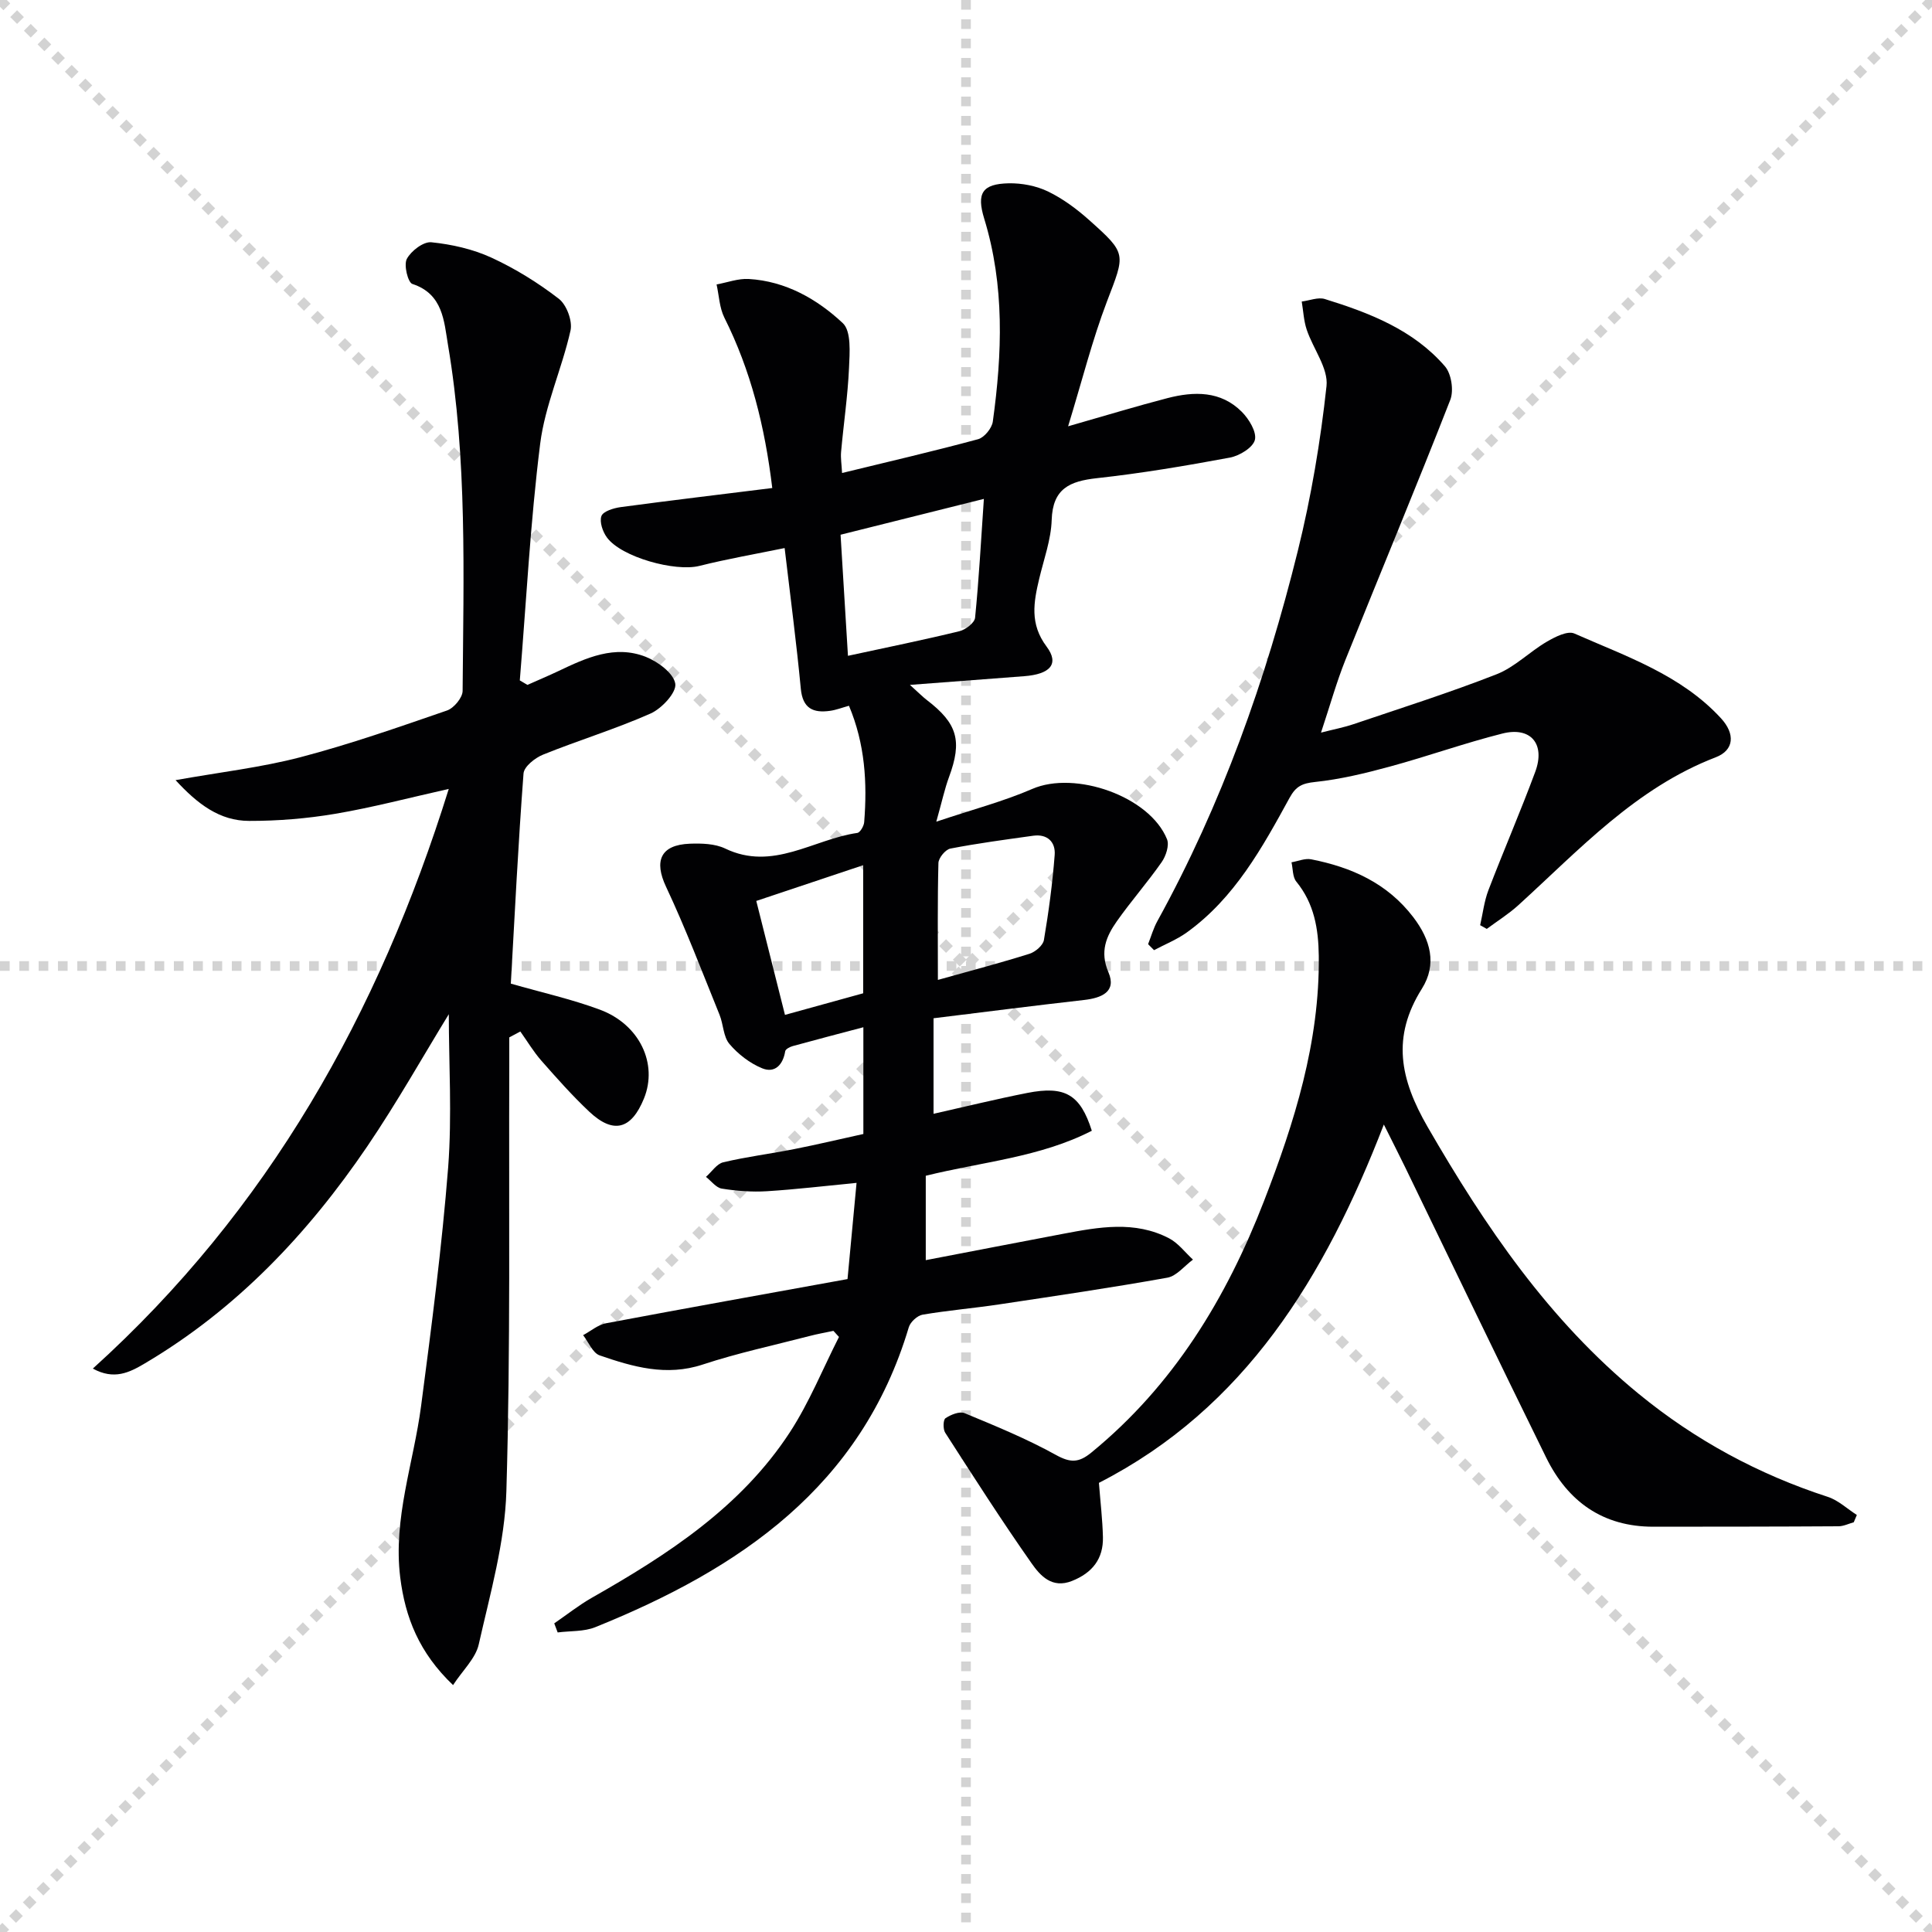 <svg enable-background="new 0 0 400 400" viewBox="0 0 400 400" xmlns="http://www.w3.org/2000/svg"><g stroke="lightgray" stroke-dasharray="1,1" stroke-width="1" transform="scale(2, 2)"><line x1="0" y1="0" x2="200" y2="200"></line><line x1="200" y1="0" x2="0" y2="200"></line><line x1="100" y1="0" x2="100" y2="200"></line><line x1="0" y1="100" x2="200" y2="100"></line></g><g fill="#010103"><path d="m193.28 210.82v19.78c6.67-1.5 13.01-3.06 19.41-4.32 7.8-1.53 10.97.31 13.36 7.83-10.68 5.49-22.71 6.43-34.38 9.32v17.47c9.65-1.85 19.03-3.67 28.42-5.45 7.39-1.4 14.84-2.77 21.94.92 1.91.99 3.32 2.92 4.96 4.42-1.76 1.29-3.37 3.39-5.3 3.74-11.59 2.08-23.24 3.79-34.88 5.54-5.26.79-10.57 1.23-15.8 2.12-1.09.19-2.52 1.51-2.85 2.59-9.85 33.04-35.03 50.05-64.89 62.1-2.37.96-5.2.76-7.81 1.1-.24-.63-.47-1.25-.71-1.88 2.6-1.78 5.09-3.77 7.82-5.32 15.73-8.94 30.84-18.74 40.96-34.24 4.02-6.17 6.82-13.14 10.17-19.74-.38-.42-.77-.84-1.15-1.26-1.65.35-3.32.64-4.95 1.07-7.39 1.92-14.89 3.52-22.13 5.91-7.52 2.48-14.43.47-21.31-1.9-1.45-.5-2.31-2.75-3.43-4.19 1.57-.84 3.06-2.14 4.73-2.46 16.76-3.16 33.55-6.16 50.01-9.15.68-7.22 1.25-13.28 1.87-19.92-6.41.62-12.47 1.35-18.55 1.73-3.1.19-6.28-.05-9.35-.54-1.19-.19-2.19-1.58-3.28-2.43 1.19-1.04 2.23-2.7 3.58-3.02 4.84-1.15 9.79-1.76 14.68-2.73 4.81-.95 9.59-2.09 14.33-3.13 0-7.57 0-14.53 0-22.1-5.09 1.35-9.87 2.59-14.62 3.9-.59.16-1.49.63-1.56 1.06-.46 2.83-2.15 4.61-4.77 3.54-2.55-1.04-4.99-2.93-6.78-5.04-1.28-1.51-1.24-4.06-2.05-6.05-3.6-8.87-7-17.84-11.07-26.49-2.52-5.35-1.17-8.68 4.91-8.92 2.44-.09 5.2-.02 7.33 1 9.88 4.75 18.28-1.94 27.35-3.23.59-.08 1.37-1.43 1.43-2.23.65-8.15.18-16.18-3.15-24.1-1.46.4-2.67.88-3.91 1.05-3.49.49-5.67-.47-6.06-4.57-.89-9.4-2.13-18.77-3.35-29.13-5.9 1.21-11.84 2.24-17.67 3.7-4.99 1.24-16.12-1.8-19.12-5.89-.88-1.19-1.58-3.24-1.14-4.44.36-.98 2.51-1.64 3.94-1.84 10.33-1.39 20.69-2.62 31.43-3.96-1.54-12.75-4.44-24.34-9.92-35.28-1.02-2.05-1.1-4.57-1.61-6.87 2.22-.4 4.47-1.26 6.66-1.13 7.64.45 14.14 4.15 19.47 9.14 1.79 1.68 1.43 6.13 1.29 9.28-.26 5.79-1.12 11.56-1.64 17.35-.12 1.3.11 2.62.2 4.4 9.59-2.34 18.93-4.5 28.17-7 1.28-.35 2.85-2.27 3.04-3.64 1.95-14.09 2.47-28.16-1.78-42.02-1.62-5.28-.41-7.2 5.08-7.32 2.71-.05 5.69.52 8.12 1.69 3.1 1.5 5.98 3.64 8.56 5.95 7.84 6.99 7.43 6.94 3.66 16.81-3.04 7.97-5.12 16.3-8.05 25.86 7.98-2.28 14.23-4.19 20.56-5.83 5.52-1.43 11.05-1.54 15.41 2.84 1.48 1.49 3.11 4.17 2.7 5.81-.4 1.59-3.19 3.29-5.17 3.66-9.13 1.7-18.3 3.25-27.53 4.26-5.63.62-9.16 2.14-9.37 8.65-.13 4.08-1.62 8.12-2.58 12.16-1.15 4.86-2 9.35 1.52 14.05 2.69 3.59.77 5.73-4.64 6.14-7.41.56-14.82 1.13-23.65 1.8 1.96 1.76 2.68 2.51 3.51 3.14 6.35 4.86 7.35 8.47 4.58 15.95-.89 2.41-1.43 4.96-2.63 9.23 7.57-2.54 13.92-4.2 19.87-6.78 8.85-3.85 24.31 1.51 27.9 10.42.5 1.25-.22 3.46-1.1 4.72-2.93 4.2-6.34 8.07-9.29 12.26-2.2 3.13-3.57 6.29-1.74 10.56 1.74 4.05-1.44 5.33-5.08 5.74-10.35 1.17-20.68 2.5-31.13 3.78zm-17.72-75.04c8.28-1.79 15.72-3.3 23.09-5.1 1.27-.31 3.12-1.73 3.23-2.78.8-8 1.23-16.03 1.82-24.61-10.31 2.58-19.86 4.97-29.67 7.42.52 8.43 1.01 16.47 1.53 25.07zm18.62 67.1c6.93-1.94 12.99-3.53 18.96-5.41 1.21-.38 2.8-1.73 2.99-2.84.99-5.84 1.78-11.73 2.23-17.63.2-2.66-1.5-4.38-4.45-3.97-5.73.8-11.47 1.56-17.15 2.66-1.02.2-2.44 1.93-2.47 2.99-.2 7.79-.11 15.57-.11 24.2zm-15.47 2.77c0-9.17 0-17.59 0-26.52-7.48 2.5-14.6 4.88-22.13 7.4 2.02 8.03 3.94 15.64 5.94 23.59 5.68-1.57 10.89-3 16.19-4.47z"/><path d="m92.92 209.98c-5.26 8.57-10.69 18.24-16.9 27.39-12.28 18.07-27.07 33.71-46.09 44.94-3.13 1.85-6.31 3.46-10.71 1.04 36.32-32.83 59.17-73.44 73.69-120.01-8.2 1.83-15.8 3.85-23.51 5.15-5.86.99-11.87 1.48-17.82 1.47-6.08-.01-10.63-3.44-15.23-8.44 9.35-1.67 17.76-2.63 25.86-4.75 10.26-2.69 20.3-6.21 30.34-9.67 1.42-.49 3.22-2.65 3.23-4.05.18-23.95.98-47.96-3.04-71.71-.81-4.79-1-10.48-7.36-12.55-.93-.3-1.82-3.94-1.15-5.19.89-1.66 3.44-3.61 5.08-3.44 4.22.43 8.58 1.41 12.43 3.18 4.93 2.27 9.66 5.2 13.96 8.52 1.61 1.24 2.86 4.6 2.42 6.57-1.77 7.89-5.28 15.49-6.28 23.43-2.04 16.26-2.88 32.67-4.22 49.01.53.31 1.06.62 1.58.93 2.14-.95 4.29-1.86 6.41-2.86 5.76-2.75 11.68-5.47 18.09-2.95 2.51.99 5.77 3.4 6.11 5.57.29 1.8-2.79 5.13-5.1 6.16-7.26 3.22-14.91 5.54-22.28 8.52-1.66.67-3.93 2.47-4.04 3.9-1.1 14.56-1.82 29.15-2.63 43.51 6.41 1.84 12.57 3.21 18.44 5.39 8.25 3.07 12.04 11.22 9.13 18.38-2.62 6.44-6.32 7.44-11.33 2.74-3.51-3.3-6.72-6.93-9.91-10.55-1.63-1.86-2.92-4.03-4.36-6.05-.76.41-1.53.81-2.29 1.22 0 1.84.01 3.67 0 5.51-.11 29.48.27 58.98-.6 88.44-.31 10.63-3.36 21.23-5.72 31.72-.65 2.9-3.31 5.35-5.32 8.43-7.02-6.68-9.91-14.01-10.94-22.32-1.5-12.2 2.77-23.65 4.32-35.45 2.16-16.45 4.31-32.93 5.61-49.46.81-10.75.13-21.6.13-31.67z"/><path d="m227.52 307.01c.31 4 .74 7.6.83 11.21.11 4.52-2.2 7.43-6.41 9.1-4.14 1.65-6.58-1.11-8.36-3.65-6.21-8.84-12.04-17.96-17.89-27.05-.47-.74-.43-2.66.06-2.99 1.1-.74 2.92-1.48 3.96-1.05 6.4 2.65 12.86 5.3 18.91 8.65 3.01 1.66 4.73 1.64 7.34-.5 16.99-13.9 27.95-31.95 35.74-52.07 6.31-16.29 11.54-32.91 11.34-50.73-.07-5.65-.95-10.87-4.66-15.41-.78-.96-.68-2.64-.99-3.99 1.36-.23 2.8-.87 4.07-.62 8.35 1.64 15.77 4.94 21.15 11.99 3.57 4.68 4.96 9.74 1.77 14.81-6.27 9.98-4.55 18.66 1.19 28.6 11.92 20.63 25.1 40.02 43.69 55.26 11.7 9.59 24.77 16.66 39.17 21.34 2.18.71 4.02 2.48 6.01 3.75-.21.5-.42 1-.64 1.51-1.05.29-2.1.82-3.15.83-12.78.08-25.56.08-38.34.09-10.46.01-17.7-5.2-22.18-14.29-9.84-19.99-19.48-40.08-29.2-60.12-1.3-2.67-2.65-5.31-4.42-8.86-12.21 31.61-28.74 58.71-58.99 74.19z"/><path d="m237.7 195.48c.63-1.6 1.1-3.3 1.93-4.79 13.31-24.16 22.46-49.94 29.06-76.6 2.77-11.2 4.71-22.69 5.95-34.16.4-3.69-2.78-7.72-4.1-11.68-.62-1.85-.7-3.87-1.03-5.82 1.6-.2 3.38-.95 4.78-.52 9.26 2.87 18.32 6.37 24.86 13.92 1.34 1.54 1.87 5.01 1.12 6.95-7.05 18.04-14.52 35.91-21.73 53.88-1.84 4.6-3.17 9.4-5.04 15.02 2.6-.67 4.73-1.07 6.76-1.76 9.89-3.35 19.87-6.51 29.59-10.32 3.76-1.47 6.82-4.65 10.38-6.73 1.71-1 4.31-2.33 5.72-1.71 10.73 4.74 22.08 8.55 30.36 17.55 2.98 3.24 2.74 6.61-1.09 8.08-16.54 6.36-28.2 19.1-40.84 30.6-2.01 1.83-4.36 3.3-6.56 4.93-.46-.26-.91-.51-1.37-.77.55-2.41.83-4.93 1.7-7.22 3.15-8.21 6.65-16.29 9.71-24.54 2.13-5.76-.93-9.4-6.8-7.92-7.83 1.97-15.46 4.71-23.26 6.83-5.1 1.39-10.3 2.65-15.53 3.2-2.66.28-3.96.88-5.26 3.25-5.67 10.36-11.39 20.77-21.29 27.9-2.07 1.49-4.52 2.46-6.79 3.67-.41-.42-.82-.83-1.23-1.24z"/></g></svg>